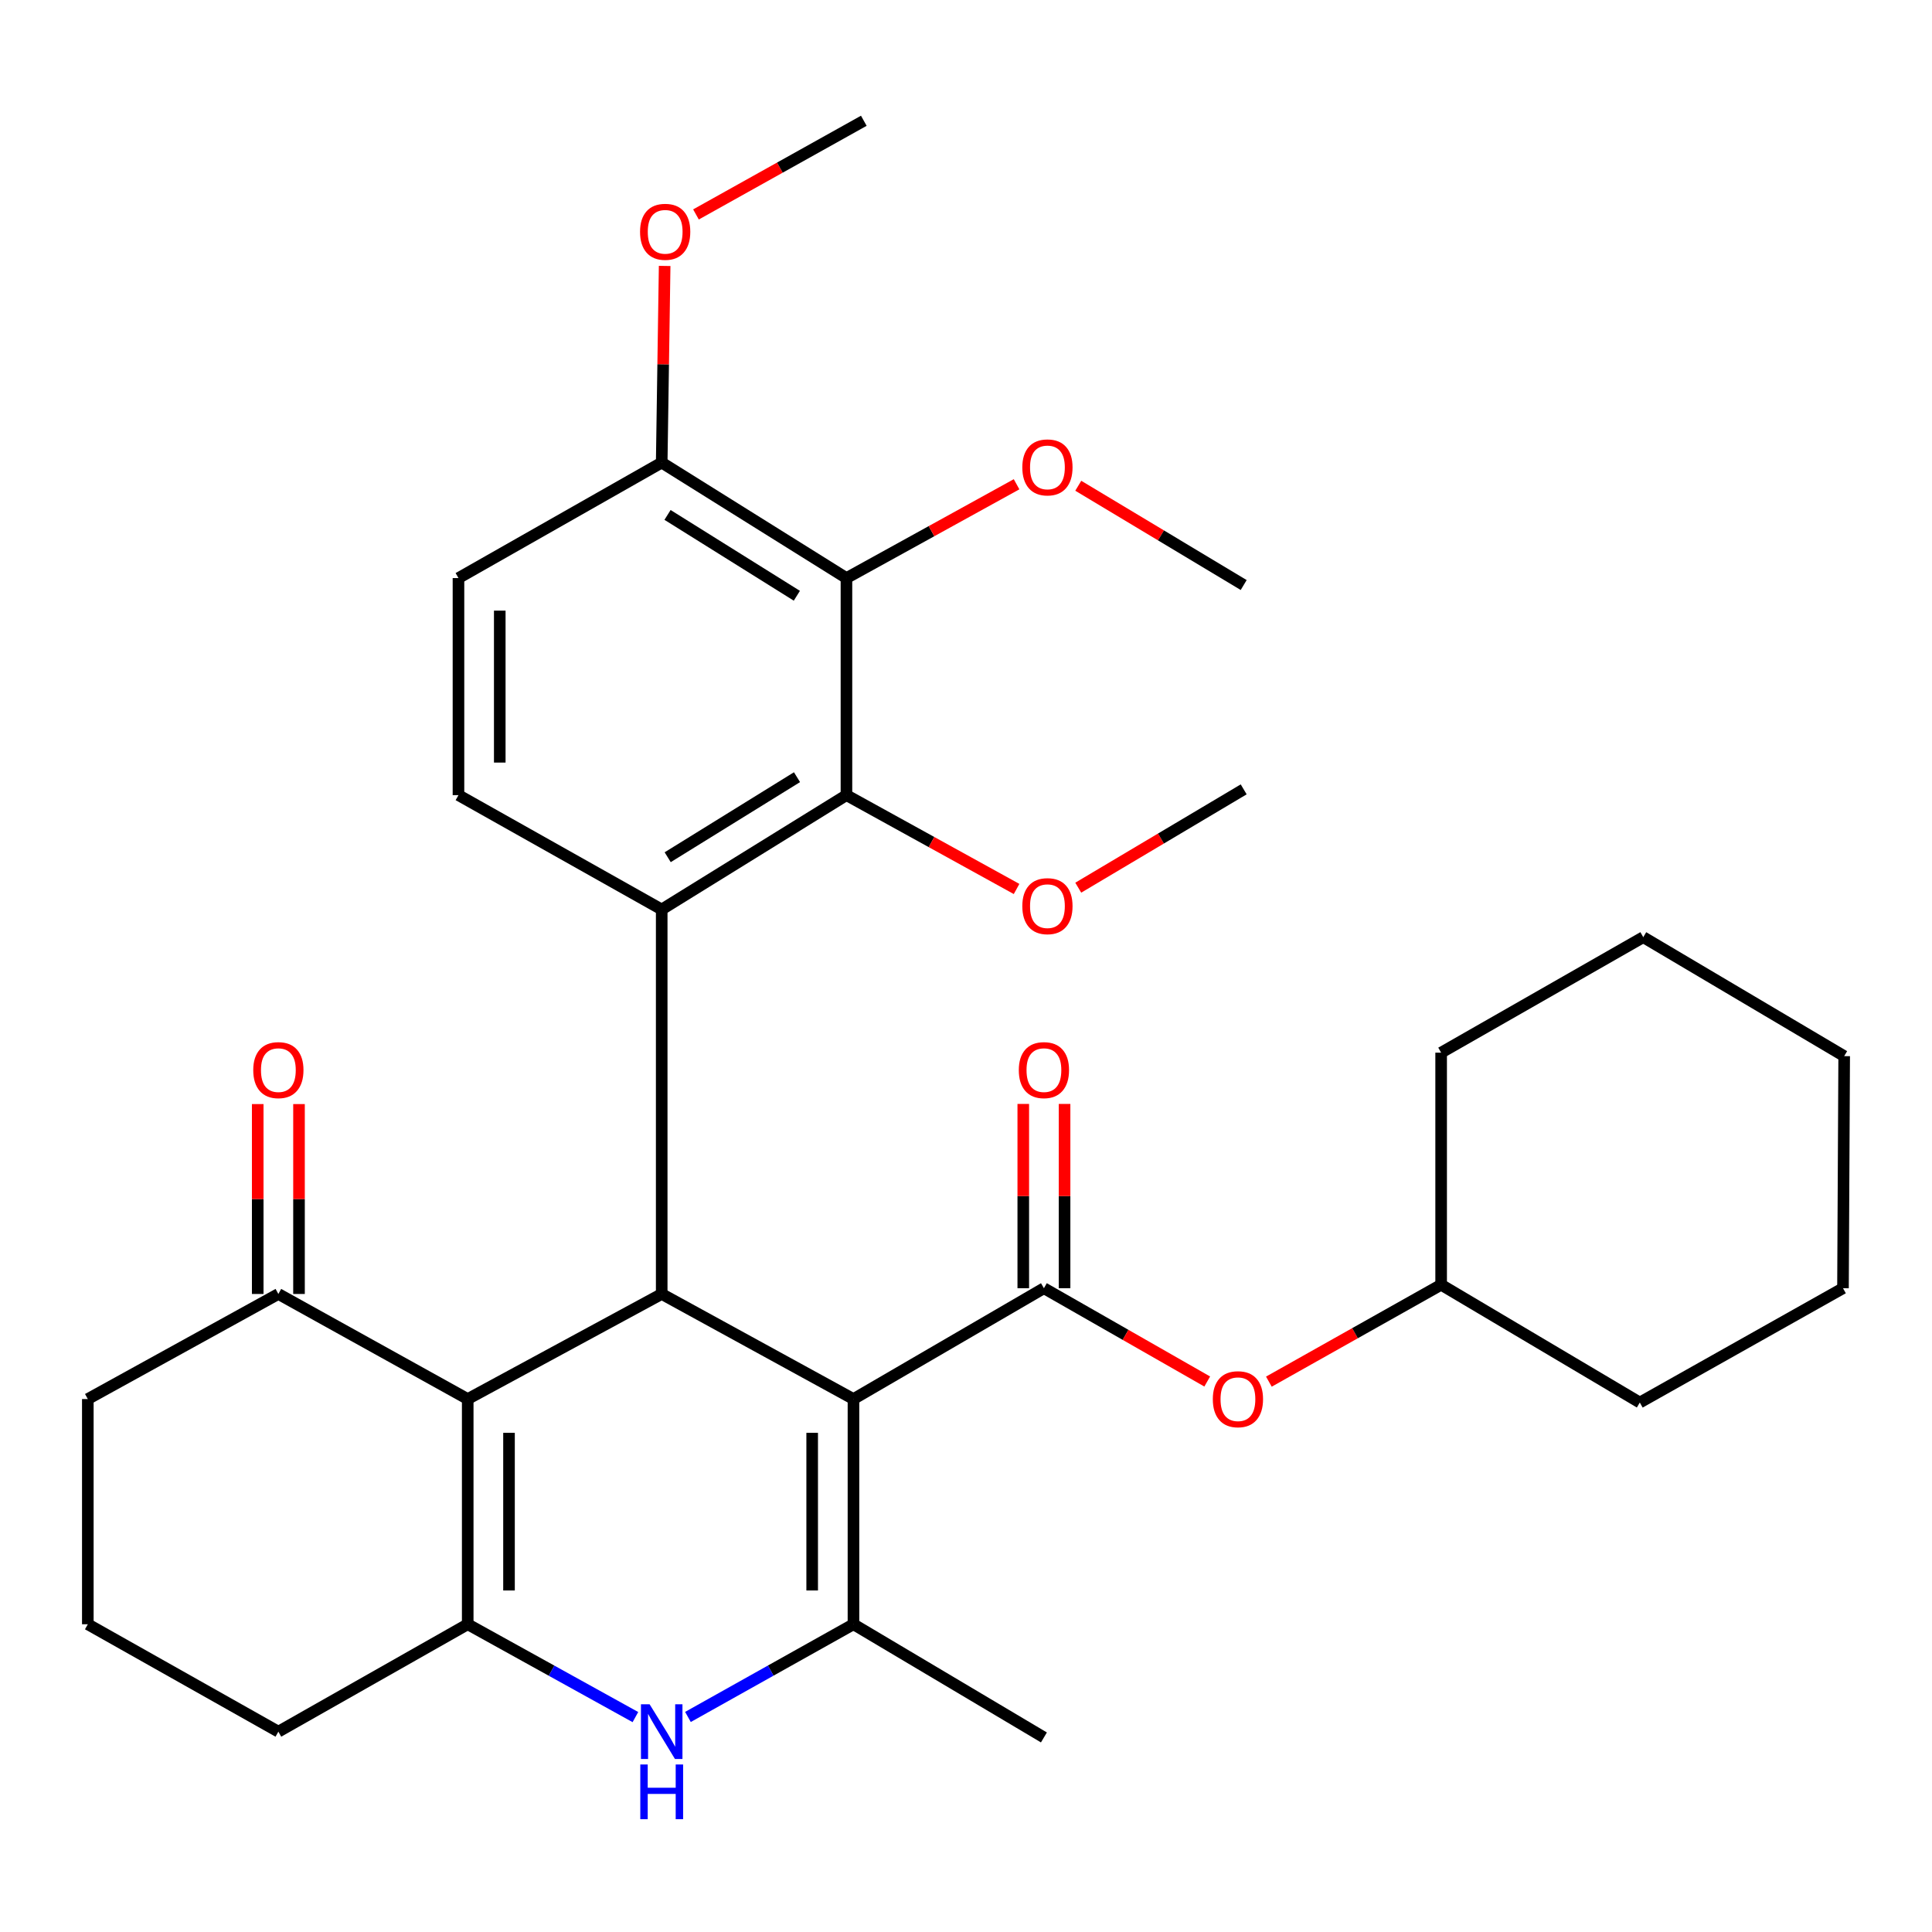 <?xml version='1.0' encoding='iso-8859-1'?>
<svg version='1.1' baseProfile='full'
              xmlns='http://www.w3.org/2000/svg'
                      xmlns:rdkit='http://www.rdkit.org/xml'
                      xmlns:xlink='http://www.w3.org/1999/xlink'
                  xml:space='preserve'
width='1000px' height='1000px' viewBox='0 0 1000 1000'>
<!-- END OF HEADER -->
<rect style='opacity:1.0;fill:#FFFFFF;stroke:none' width='1000' height='1000' x='0' y='0'> </rect>
<path class='bond-0' d='M 441.753,724.147 L 342.497,669.758' style='fill:none;fill-rule:evenodd;stroke:#000000;stroke-width:6px;stroke-linecap:butt;stroke-linejoin:miter;stroke-opacity:1' />
<path class='bond-2' d='M 441.753,724.147 L 441.753,840.713' style='fill:none;fill-rule:evenodd;stroke:#000000;stroke-width:6px;stroke-linecap:butt;stroke-linejoin:miter;stroke-opacity:1' />
<path class='bond-2' d='M 420.382,741.632 L 420.382,823.228' style='fill:none;fill-rule:evenodd;stroke:#000000;stroke-width:6px;stroke-linecap:butt;stroke-linejoin:miter;stroke-opacity:1' />
<path class='bond-4' d='M 441.753,724.147 L 540.331,666.778' style='fill:none;fill-rule:evenodd;stroke:#000000;stroke-width:6px;stroke-linecap:butt;stroke-linejoin:miter;stroke-opacity:1' />
<path class='bond-1' d='M 342.497,669.758 L 242.09,724.147' style='fill:none;fill-rule:evenodd;stroke:#000000;stroke-width:6px;stroke-linecap:butt;stroke-linejoin:miter;stroke-opacity:1' />
<path class='bond-5' d='M 342.497,669.758 L 342.497,470.748' style='fill:none;fill-rule:evenodd;stroke:#000000;stroke-width:6px;stroke-linecap:butt;stroke-linejoin:miter;stroke-opacity:1' />
<path class='bond-9' d='M 242.09,724.147 L 144.081,669.758' style='fill:none;fill-rule:evenodd;stroke:#000000;stroke-width:6px;stroke-linecap:butt;stroke-linejoin:miter;stroke-opacity:1' />
<path class='bond-32' d='M 242.09,724.147 L 242.09,840.713' style='fill:none;fill-rule:evenodd;stroke:#000000;stroke-width:6px;stroke-linecap:butt;stroke-linejoin:miter;stroke-opacity:1' />
<path class='bond-32' d='M 263.461,741.632 L 263.461,823.228' style='fill:none;fill-rule:evenodd;stroke:#000000;stroke-width:6px;stroke-linecap:butt;stroke-linejoin:miter;stroke-opacity:1' />
<path class='bond-6' d='M 441.753,840.713 L 398.917,864.703' style='fill:none;fill-rule:evenodd;stroke:#000000;stroke-width:6px;stroke-linecap:butt;stroke-linejoin:miter;stroke-opacity:1' />
<path class='bond-6' d='M 398.917,864.703 L 356.081,888.693' style='fill:none;fill-rule:evenodd;stroke:#0000FF;stroke-width:6px;stroke-linecap:butt;stroke-linejoin:miter;stroke-opacity:1' />
<path class='bond-19' d='M 441.753,840.713 L 540.331,899.293' style='fill:none;fill-rule:evenodd;stroke:#000000;stroke-width:6px;stroke-linecap:butt;stroke-linejoin:miter;stroke-opacity:1' />
<path class='bond-3' d='M 242.09,840.713 L 285.489,864.74' style='fill:none;fill-rule:evenodd;stroke:#000000;stroke-width:6px;stroke-linecap:butt;stroke-linejoin:miter;stroke-opacity:1' />
<path class='bond-3' d='M 285.489,864.74 L 328.888,888.766' style='fill:none;fill-rule:evenodd;stroke:#0000FF;stroke-width:6px;stroke-linecap:butt;stroke-linejoin:miter;stroke-opacity:1' />
<path class='bond-18' d='M 242.09,840.713 L 144.081,896.301' style='fill:none;fill-rule:evenodd;stroke:#000000;stroke-width:6px;stroke-linecap:butt;stroke-linejoin:miter;stroke-opacity:1' />
<path class='bond-11' d='M 540.331,666.778 L 582.595,690.923' style='fill:none;fill-rule:evenodd;stroke:#000000;stroke-width:6px;stroke-linecap:butt;stroke-linejoin:miter;stroke-opacity:1' />
<path class='bond-11' d='M 582.595,690.923 L 624.859,715.068' style='fill:none;fill-rule:evenodd;stroke:#FF0000;stroke-width:6px;stroke-linecap:butt;stroke-linejoin:miter;stroke-opacity:1' />
<path class='bond-13' d='M 551.017,666.778 L 551.017,619.086' style='fill:none;fill-rule:evenodd;stroke:#000000;stroke-width:6px;stroke-linecap:butt;stroke-linejoin:miter;stroke-opacity:1' />
<path class='bond-13' d='M 551.017,619.086 L 551.017,571.394' style='fill:none;fill-rule:evenodd;stroke:#FF0000;stroke-width:6px;stroke-linecap:butt;stroke-linejoin:miter;stroke-opacity:1' />
<path class='bond-13' d='M 529.646,666.778 L 529.646,619.086' style='fill:none;fill-rule:evenodd;stroke:#000000;stroke-width:6px;stroke-linecap:butt;stroke-linejoin:miter;stroke-opacity:1' />
<path class='bond-13' d='M 529.646,619.086 L 529.646,571.394' style='fill:none;fill-rule:evenodd;stroke:#FF0000;stroke-width:6px;stroke-linecap:butt;stroke-linejoin:miter;stroke-opacity:1' />
<path class='bond-7' d='M 342.497,470.748 L 438.12,411.563' style='fill:none;fill-rule:evenodd;stroke:#000000;stroke-width:6px;stroke-linecap:butt;stroke-linejoin:miter;stroke-opacity:1' />
<path class='bond-7' d='M 345.593,443.699 L 412.529,402.269' style='fill:none;fill-rule:evenodd;stroke:#000000;stroke-width:6px;stroke-linecap:butt;stroke-linejoin:miter;stroke-opacity:1' />
<path class='bond-10' d='M 342.497,470.748 L 237.305,411.563' style='fill:none;fill-rule:evenodd;stroke:#000000;stroke-width:6px;stroke-linecap:butt;stroke-linejoin:miter;stroke-opacity:1' />
<path class='bond-8' d='M 438.12,411.563 L 438.12,299.212' style='fill:none;fill-rule:evenodd;stroke:#000000;stroke-width:6px;stroke-linecap:butt;stroke-linejoin:miter;stroke-opacity:1' />
<path class='bond-16' d='M 438.12,411.563 L 482.149,435.849' style='fill:none;fill-rule:evenodd;stroke:#000000;stroke-width:6px;stroke-linecap:butt;stroke-linejoin:miter;stroke-opacity:1' />
<path class='bond-16' d='M 482.149,435.849 L 526.178,460.135' style='fill:none;fill-rule:evenodd;stroke:#FF0000;stroke-width:6px;stroke-linecap:butt;stroke-linejoin:miter;stroke-opacity:1' />
<path class='bond-17' d='M 438.12,299.212 L 482.149,274.931' style='fill:none;fill-rule:evenodd;stroke:#000000;stroke-width:6px;stroke-linecap:butt;stroke-linejoin:miter;stroke-opacity:1' />
<path class='bond-17' d='M 482.149,274.931 L 526.178,250.65' style='fill:none;fill-rule:evenodd;stroke:#FF0000;stroke-width:6px;stroke-linecap:butt;stroke-linejoin:miter;stroke-opacity:1' />
<path class='bond-34' d='M 438.12,299.212 L 342.497,239.433' style='fill:none;fill-rule:evenodd;stroke:#000000;stroke-width:6px;stroke-linecap:butt;stroke-linejoin:miter;stroke-opacity:1' />
<path class='bond-34' d='M 412.448,308.366 L 345.512,266.521' style='fill:none;fill-rule:evenodd;stroke:#000000;stroke-width:6px;stroke-linecap:butt;stroke-linejoin:miter;stroke-opacity:1' />
<path class='bond-15' d='M 154.766,669.758 L 154.766,620.613' style='fill:none;fill-rule:evenodd;stroke:#000000;stroke-width:6px;stroke-linecap:butt;stroke-linejoin:miter;stroke-opacity:1' />
<path class='bond-15' d='M 154.766,620.613 L 154.766,571.468' style='fill:none;fill-rule:evenodd;stroke:#FF0000;stroke-width:6px;stroke-linecap:butt;stroke-linejoin:miter;stroke-opacity:1' />
<path class='bond-15' d='M 133.395,669.758 L 133.395,620.613' style='fill:none;fill-rule:evenodd;stroke:#000000;stroke-width:6px;stroke-linecap:butt;stroke-linejoin:miter;stroke-opacity:1' />
<path class='bond-15' d='M 133.395,620.613 L 133.395,571.468' style='fill:none;fill-rule:evenodd;stroke:#FF0000;stroke-width:6px;stroke-linecap:butt;stroke-linejoin:miter;stroke-opacity:1' />
<path class='bond-22' d='M 144.081,669.758 L 45.455,724.147' style='fill:none;fill-rule:evenodd;stroke:#000000;stroke-width:6px;stroke-linecap:butt;stroke-linejoin:miter;stroke-opacity:1' />
<path class='bond-14' d='M 237.305,411.563 L 237.305,299.212' style='fill:none;fill-rule:evenodd;stroke:#000000;stroke-width:6px;stroke-linecap:butt;stroke-linejoin:miter;stroke-opacity:1' />
<path class='bond-14' d='M 258.676,394.71 L 258.676,316.065' style='fill:none;fill-rule:evenodd;stroke:#000000;stroke-width:6px;stroke-linecap:butt;stroke-linejoin:miter;stroke-opacity:1' />
<path class='bond-20' d='M 656.768,715.138 L 701.349,690.062' style='fill:none;fill-rule:evenodd;stroke:#FF0000;stroke-width:6px;stroke-linecap:butt;stroke-linejoin:miter;stroke-opacity:1' />
<path class='bond-20' d='M 701.349,690.062 L 745.931,664.985' style='fill:none;fill-rule:evenodd;stroke:#000000;stroke-width:6px;stroke-linecap:butt;stroke-linejoin:miter;stroke-opacity:1' />
<path class='bond-12' d='M 342.497,239.433 L 237.305,299.212' style='fill:none;fill-rule:evenodd;stroke:#000000;stroke-width:6px;stroke-linecap:butt;stroke-linejoin:miter;stroke-opacity:1' />
<path class='bond-21' d='M 342.497,239.433 L 343.26,188.54' style='fill:none;fill-rule:evenodd;stroke:#000000;stroke-width:6px;stroke-linecap:butt;stroke-linejoin:miter;stroke-opacity:1' />
<path class='bond-21' d='M 343.26,188.54 L 344.024,137.648' style='fill:none;fill-rule:evenodd;stroke:#FF0000;stroke-width:6px;stroke-linecap:butt;stroke-linejoin:miter;stroke-opacity:1' />
<path class='bond-25' d='M 558.102,459.462 L 600.916,434.017' style='fill:none;fill-rule:evenodd;stroke:#FF0000;stroke-width:6px;stroke-linecap:butt;stroke-linejoin:miter;stroke-opacity:1' />
<path class='bond-25' d='M 600.916,434.017 L 643.731,408.571' style='fill:none;fill-rule:evenodd;stroke:#000000;stroke-width:6px;stroke-linecap:butt;stroke-linejoin:miter;stroke-opacity:1' />
<path class='bond-24' d='M 558.11,251.423 L 600.92,277.116' style='fill:none;fill-rule:evenodd;stroke:#FF0000;stroke-width:6px;stroke-linecap:butt;stroke-linejoin:miter;stroke-opacity:1' />
<path class='bond-24' d='M 600.92,277.116 L 643.731,302.809' style='fill:none;fill-rule:evenodd;stroke:#000000;stroke-width:6px;stroke-linecap:butt;stroke-linejoin:miter;stroke-opacity:1' />
<path class='bond-23' d='M 144.081,896.301 L 45.455,840.713' style='fill:none;fill-rule:evenodd;stroke:#000000;stroke-width:6px;stroke-linecap:butt;stroke-linejoin:miter;stroke-opacity:1' />
<path class='bond-27' d='M 745.931,664.985 L 848.76,725.952' style='fill:none;fill-rule:evenodd;stroke:#000000;stroke-width:6px;stroke-linecap:butt;stroke-linejoin:miter;stroke-opacity:1' />
<path class='bond-28' d='M 745.931,664.985 L 745.931,544.858' style='fill:none;fill-rule:evenodd;stroke:#000000;stroke-width:6px;stroke-linecap:butt;stroke-linejoin:miter;stroke-opacity:1' />
<path class='bond-26' d='M 360.234,110.999 L 403.67,86.753' style='fill:none;fill-rule:evenodd;stroke:#FF0000;stroke-width:6px;stroke-linecap:butt;stroke-linejoin:miter;stroke-opacity:1' />
<path class='bond-26' d='M 403.67,86.753 L 447.107,62.506' style='fill:none;fill-rule:evenodd;stroke:#000000;stroke-width:6px;stroke-linecap:butt;stroke-linejoin:miter;stroke-opacity:1' />
<path class='bond-33' d='M 45.455,724.147 L 45.455,840.713' style='fill:none;fill-rule:evenodd;stroke:#000000;stroke-width:6px;stroke-linecap:butt;stroke-linejoin:miter;stroke-opacity:1' />
<path class='bond-30' d='M 848.76,725.952 L 953.928,666.778' style='fill:none;fill-rule:evenodd;stroke:#000000;stroke-width:6px;stroke-linecap:butt;stroke-linejoin:miter;stroke-opacity:1' />
<path class='bond-29' d='M 745.931,544.858 L 850.553,485.079' style='fill:none;fill-rule:evenodd;stroke:#000000;stroke-width:6px;stroke-linecap:butt;stroke-linejoin:miter;stroke-opacity:1' />
<path class='bond-31' d='M 850.553,485.079 L 954.545,546.65' style='fill:none;fill-rule:evenodd;stroke:#000000;stroke-width:6px;stroke-linecap:butt;stroke-linejoin:miter;stroke-opacity:1' />
<path class='bond-35' d='M 953.928,666.778 L 954.545,546.65' style='fill:none;fill-rule:evenodd;stroke:#000000;stroke-width:6px;stroke-linecap:butt;stroke-linejoin:miter;stroke-opacity:1' />
<path  class='atom-7' d='M 336.237 882.141
L 345.517 897.141
Q 346.437 898.621, 347.917 901.301
Q 349.397 903.981, 349.477 904.141
L 349.477 882.141
L 353.237 882.141
L 353.237 910.461
L 349.357 910.461
L 339.397 894.061
Q 338.237 892.141, 336.997 889.941
Q 335.797 887.741, 335.437 887.061
L 335.437 910.461
L 331.757 910.461
L 331.757 882.141
L 336.237 882.141
' fill='#0000FF'/>
<path  class='atom-7' d='M 331.417 913.293
L 335.257 913.293
L 335.257 925.333
L 349.737 925.333
L 349.737 913.293
L 353.577 913.293
L 353.577 941.613
L 349.737 941.613
L 349.737 928.533
L 335.257 928.533
L 335.257 941.613
L 331.417 941.613
L 331.417 913.293
' fill='#0000FF'/>
<path  class='atom-12' d='M 627.751 724.227
Q 627.751 717.427, 631.111 713.627
Q 634.471 709.827, 640.751 709.827
Q 647.031 709.827, 650.391 713.627
Q 653.751 717.427, 653.751 724.227
Q 653.751 731.107, 650.351 735.027
Q 646.951 738.907, 640.751 738.907
Q 634.511 738.907, 631.111 735.027
Q 627.751 731.147, 627.751 724.227
M 640.751 735.707
Q 645.071 735.707, 647.391 732.827
Q 649.751 729.907, 649.751 724.227
Q 649.751 718.667, 647.391 715.867
Q 645.071 713.027, 640.751 713.027
Q 636.431 713.027, 634.071 715.827
Q 631.751 718.627, 631.751 724.227
Q 631.751 729.947, 634.071 732.827
Q 636.431 735.707, 640.751 735.707
' fill='#FF0000'/>
<path  class='atom-14' d='M 527.331 553.89
Q 527.331 547.09, 530.691 543.29
Q 534.051 539.49, 540.331 539.49
Q 546.611 539.49, 549.971 543.29
Q 553.331 547.09, 553.331 553.89
Q 553.331 560.77, 549.931 564.69
Q 546.531 568.57, 540.331 568.57
Q 534.091 568.57, 530.691 564.69
Q 527.331 560.81, 527.331 553.89
M 540.331 565.37
Q 544.651 565.37, 546.971 562.49
Q 549.331 559.57, 549.331 553.89
Q 549.331 548.33, 546.971 545.53
Q 544.651 542.69, 540.331 542.69
Q 536.011 542.69, 533.651 545.49
Q 531.331 548.29, 531.331 553.89
Q 531.331 559.61, 533.651 562.49
Q 536.011 565.37, 540.331 565.37
' fill='#FF0000'/>
<path  class='atom-16' d='M 131.081 553.89
Q 131.081 547.09, 134.441 543.29
Q 137.801 539.49, 144.081 539.49
Q 150.361 539.49, 153.721 543.29
Q 157.081 547.09, 157.081 553.89
Q 157.081 560.77, 153.681 564.69
Q 150.281 568.57, 144.081 568.57
Q 137.841 568.57, 134.441 564.69
Q 131.081 560.81, 131.081 553.89
M 144.081 565.37
Q 148.401 565.37, 150.721 562.49
Q 153.081 559.57, 153.081 553.89
Q 153.081 548.33, 150.721 545.53
Q 148.401 542.69, 144.081 542.69
Q 139.761 542.69, 137.401 545.49
Q 135.081 548.29, 135.081 553.89
Q 135.081 559.61, 137.401 562.49
Q 139.761 565.37, 144.081 565.37
' fill='#FF0000'/>
<path  class='atom-17' d='M 529.148 469.024
Q 529.148 462.224, 532.508 458.424
Q 535.868 454.624, 542.148 454.624
Q 548.428 454.624, 551.788 458.424
Q 555.148 462.224, 555.148 469.024
Q 555.148 475.904, 551.748 479.824
Q 548.348 483.704, 542.148 483.704
Q 535.908 483.704, 532.508 479.824
Q 529.148 475.944, 529.148 469.024
M 542.148 480.504
Q 546.468 480.504, 548.788 477.624
Q 551.148 474.704, 551.148 469.024
Q 551.148 463.464, 548.788 460.664
Q 546.468 457.824, 542.148 457.824
Q 537.828 457.824, 535.468 460.624
Q 533.148 463.424, 533.148 469.024
Q 533.148 474.744, 535.468 477.624
Q 537.828 480.504, 542.148 480.504
' fill='#FF0000'/>
<path  class='atom-18' d='M 529.148 241.923
Q 529.148 235.123, 532.508 231.323
Q 535.868 227.523, 542.148 227.523
Q 548.428 227.523, 551.788 231.323
Q 555.148 235.123, 555.148 241.923
Q 555.148 248.803, 551.748 252.723
Q 548.348 256.603, 542.148 256.603
Q 535.908 256.603, 532.508 252.723
Q 529.148 248.843, 529.148 241.923
M 542.148 253.403
Q 546.468 253.403, 548.788 250.523
Q 551.148 247.603, 551.148 241.923
Q 551.148 236.363, 548.788 233.563
Q 546.468 230.723, 542.148 230.723
Q 537.828 230.723, 535.468 233.523
Q 533.148 236.323, 533.148 241.923
Q 533.148 247.643, 535.468 250.523
Q 537.828 253.403, 542.148 253.403
' fill='#FF0000'/>
<path  class='atom-22' d='M 331.29 119.979
Q 331.29 113.179, 334.65 109.379
Q 338.01 105.579, 344.29 105.579
Q 350.57 105.579, 353.93 109.379
Q 357.29 113.179, 357.29 119.979
Q 357.29 126.859, 353.89 130.779
Q 350.49 134.659, 344.29 134.659
Q 338.05 134.659, 334.65 130.779
Q 331.29 126.899, 331.29 119.979
M 344.29 131.459
Q 348.61 131.459, 350.93 128.579
Q 353.29 125.659, 353.29 119.979
Q 353.29 114.419, 350.93 111.619
Q 348.61 108.779, 344.29 108.779
Q 339.97 108.779, 337.61 111.579
Q 335.29 114.379, 335.29 119.979
Q 335.29 125.699, 337.61 128.579
Q 339.97 131.459, 344.29 131.459
' fill='#FF0000'/>
</svg>
